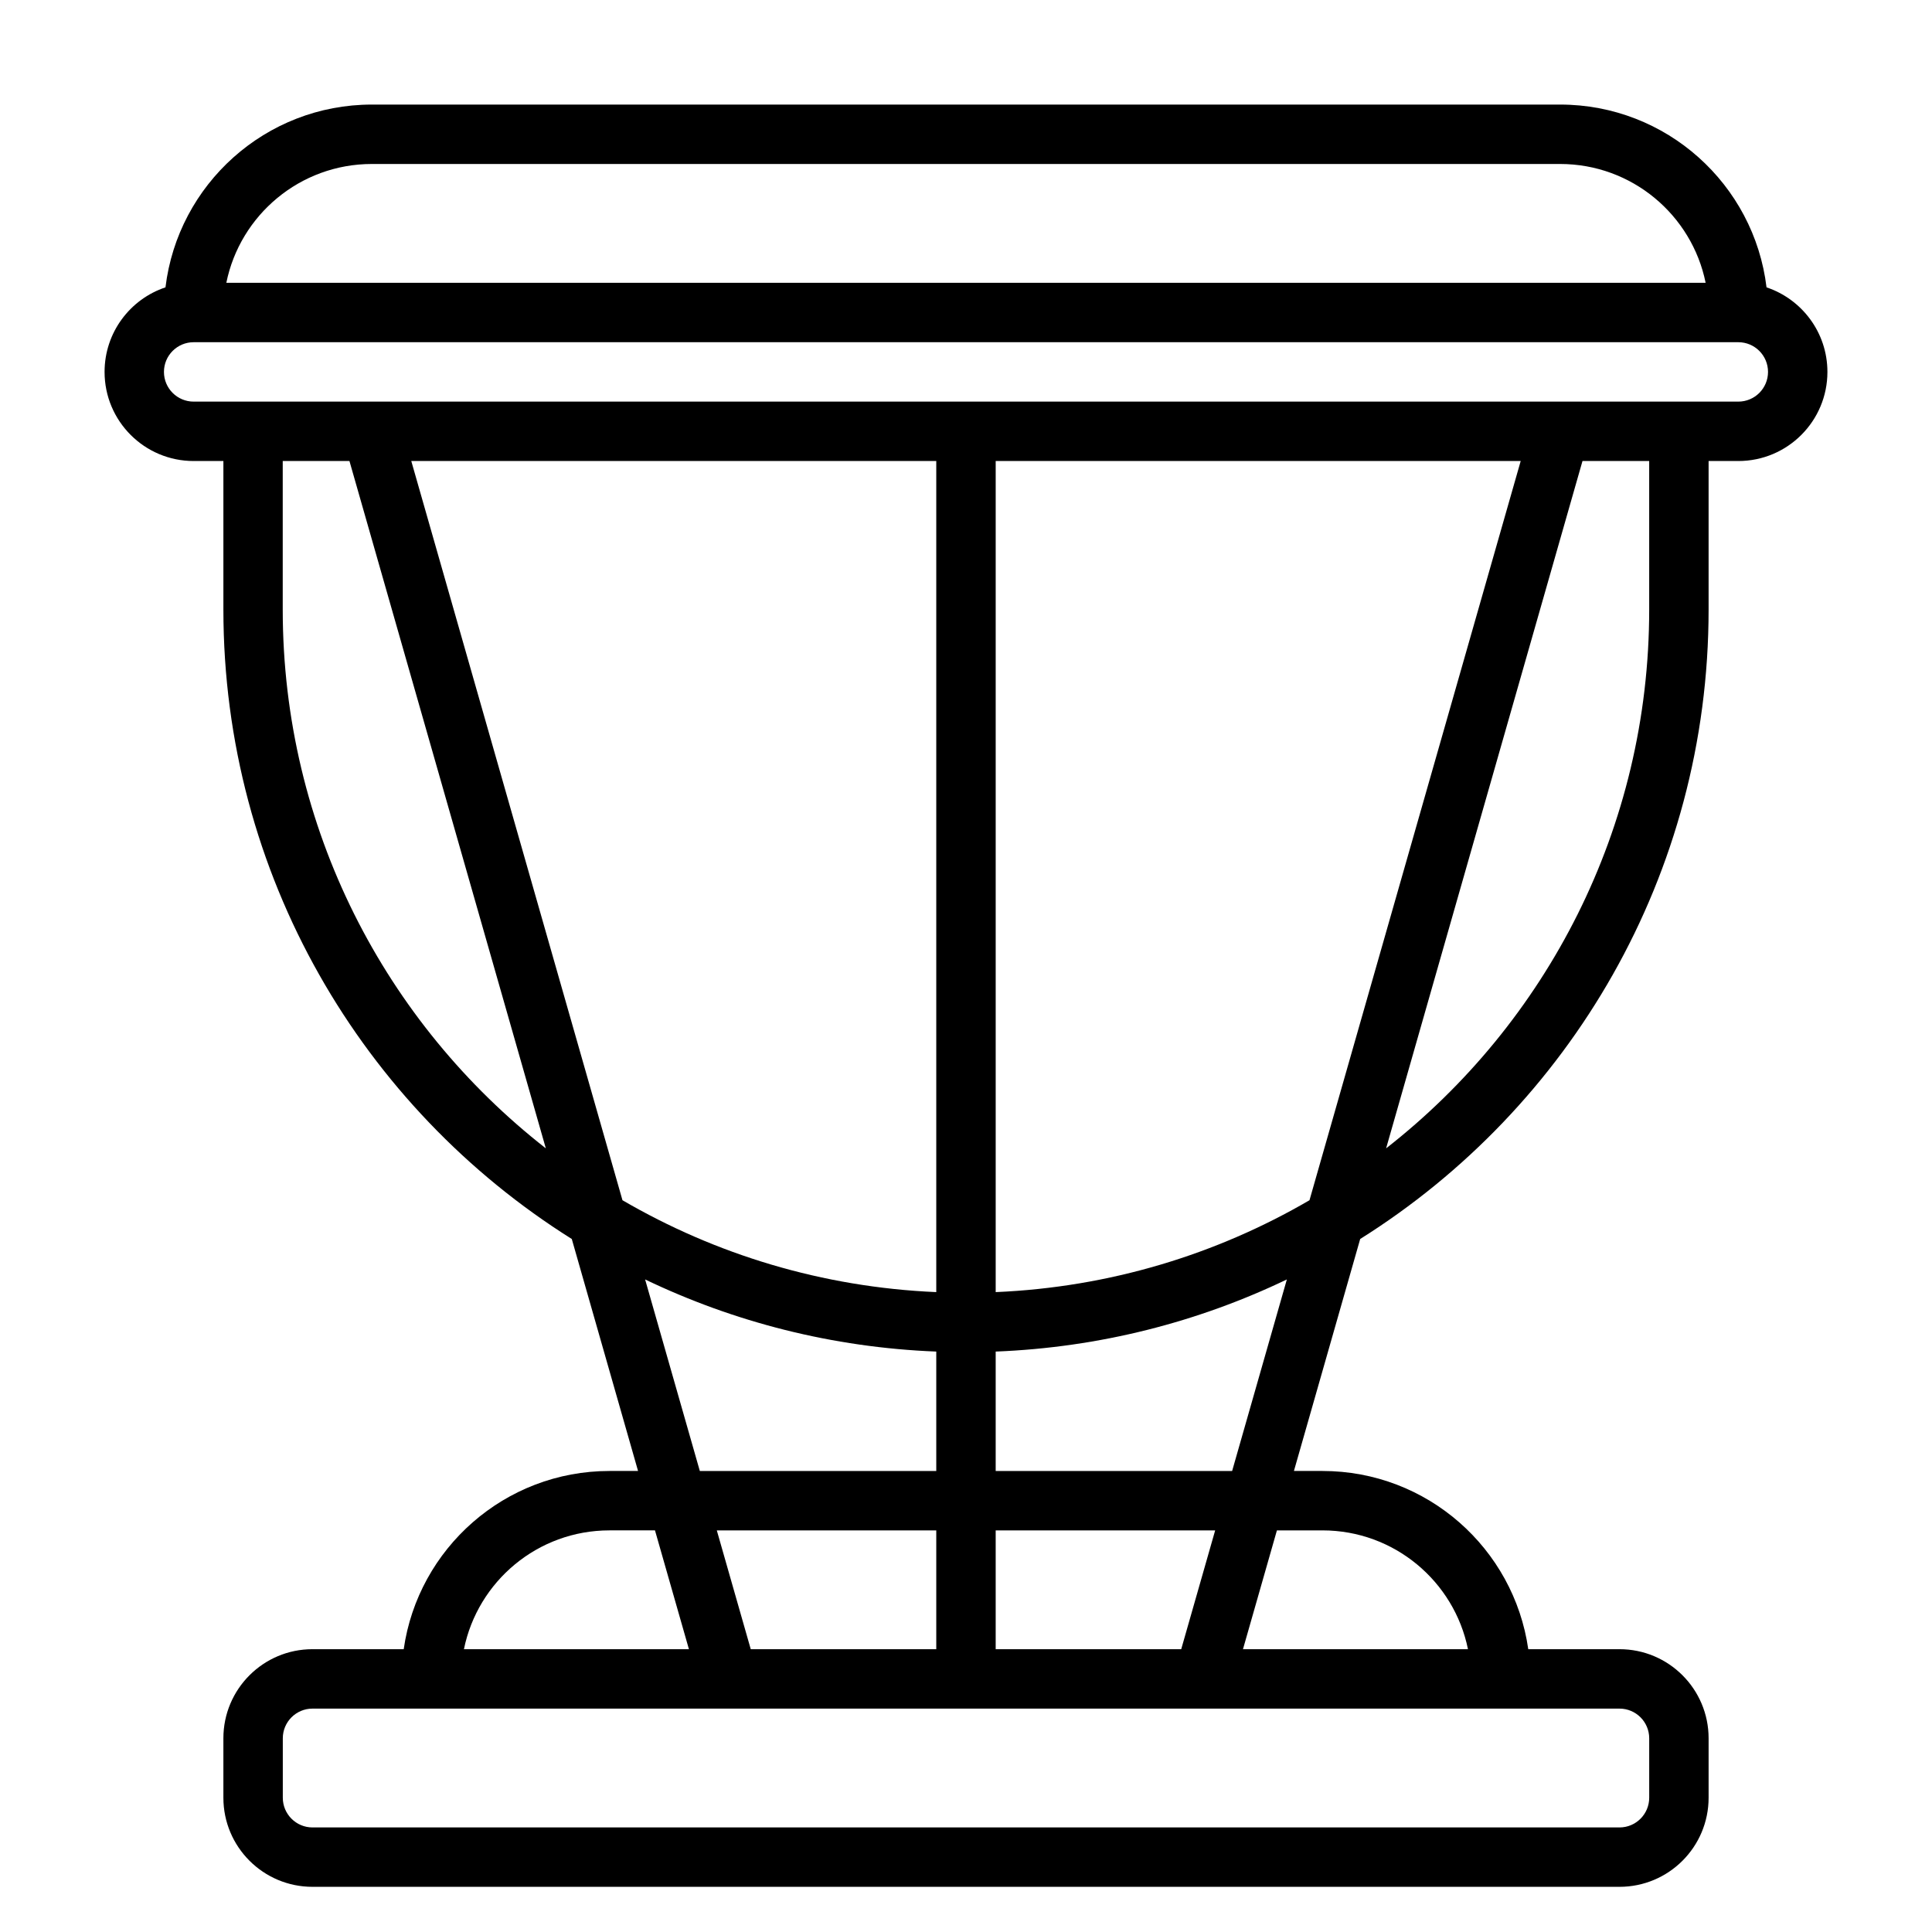 <?xml version="1.0" encoding="UTF-8"?>
<!-- Uploaded to: SVG Repo, www.svgrepo.com, Generator: SVG Repo Mixer Tools -->
<svg fill="#000000" width="800px" height="800px" version="1.1" viewBox="144 144 512 512" xmlns="http://www.w3.org/2000/svg">
 <path d="m612.14 220.15c9.379 3.129 16.145 11.98 16.145 22.41 0 13.043-10.574 23.617-23.617 23.617h-7.871v39.359c0 70.309-36.871 132-92.332 166.81l-17.562 61.477h7.555c27.762 0 50.727 20.527 54.547 47.23h24.176c13.043 0 23.617 10.574 23.617 23.617v15.742c0 13.043-10.574 23.617-23.617 23.617h-346.37c-13.043 0-23.613-10.574-23.613-23.617v-15.742c0-13.043 10.57-23.617 23.613-23.617h24.176c3.82-26.703 26.785-47.23 54.547-47.23h7.555l-17.562-61.477c-55.461-34.809-92.328-96.504-92.328-166.81v-39.359h-7.875c-13.043 0-23.613-10.574-23.613-23.617 0-10.43 6.762-19.285 16.141-22.41 3.293-27.289 26.527-48.438 54.707-48.438h314.88c28.18 0 51.418 21.148 54.707 48.438zm-416.82 14.539c-4.348 0-7.871 3.523-7.871 7.871s3.523 7.871 7.871 7.871h47.059c0.121-0.004 0.238-0.004 0.359 0h314.52c0.117-0.004 0.234-0.004 0.355 0h47.059c4.348 0 7.871-3.523 7.871-7.871s-3.523-7.871-7.871-7.871zm400.69-15.746c-3.644-17.965-19.531-31.488-38.574-31.488h-314.88c-19.043 0-34.926 13.523-38.574 31.488zm-84.676 229.38c42.434-33.137 69.719-84.777 69.719-142.79v-39.359h-17.676zm35.668-182.15-55.973 195.9c-24.621 14.348-52.93 23.055-83.16 24.348v-220.25zm-238.04 195.9c24.621 14.348 52.93 23.055 83.16 24.348v-220.25h-139.13zm83.16 71.75v-31.645c-27.551-1.082-53.652-7.832-77.16-19.113l14.5 50.758zm15.746-31.645v31.645h62.66l14.504-50.758c-23.512 11.281-49.609 18.031-77.164 19.113zm-73.906 47.387h58.16v31.488h-49.164zm73.906 0v31.488h49.168l8.996-31.488zm-70.676 47.234h125.61 0.355 110.03c4.348 0 7.871 3.523 7.871 7.871v15.742c0 4.348-3.523 7.875-7.871 7.875h-346.37c-4.348 0-7.871-3.527-7.871-7.875v-15.742c0-4.348 3.523-7.871 7.871-7.871h110.03 0.355zm136.21-15.746 8.996-31.488h12.055c19.043 0 34.93 13.523 38.574 31.488zm-184.75-132.73-52.043-182.15h-17.68v39.359c0 58.012 27.285 109.65 69.723 142.79zm16.871 101.24h12.055l8.996 31.488h-59.625c3.648-17.965 19.531-31.488 38.574-31.488z" fill-rule="evenodd"/>
</svg>